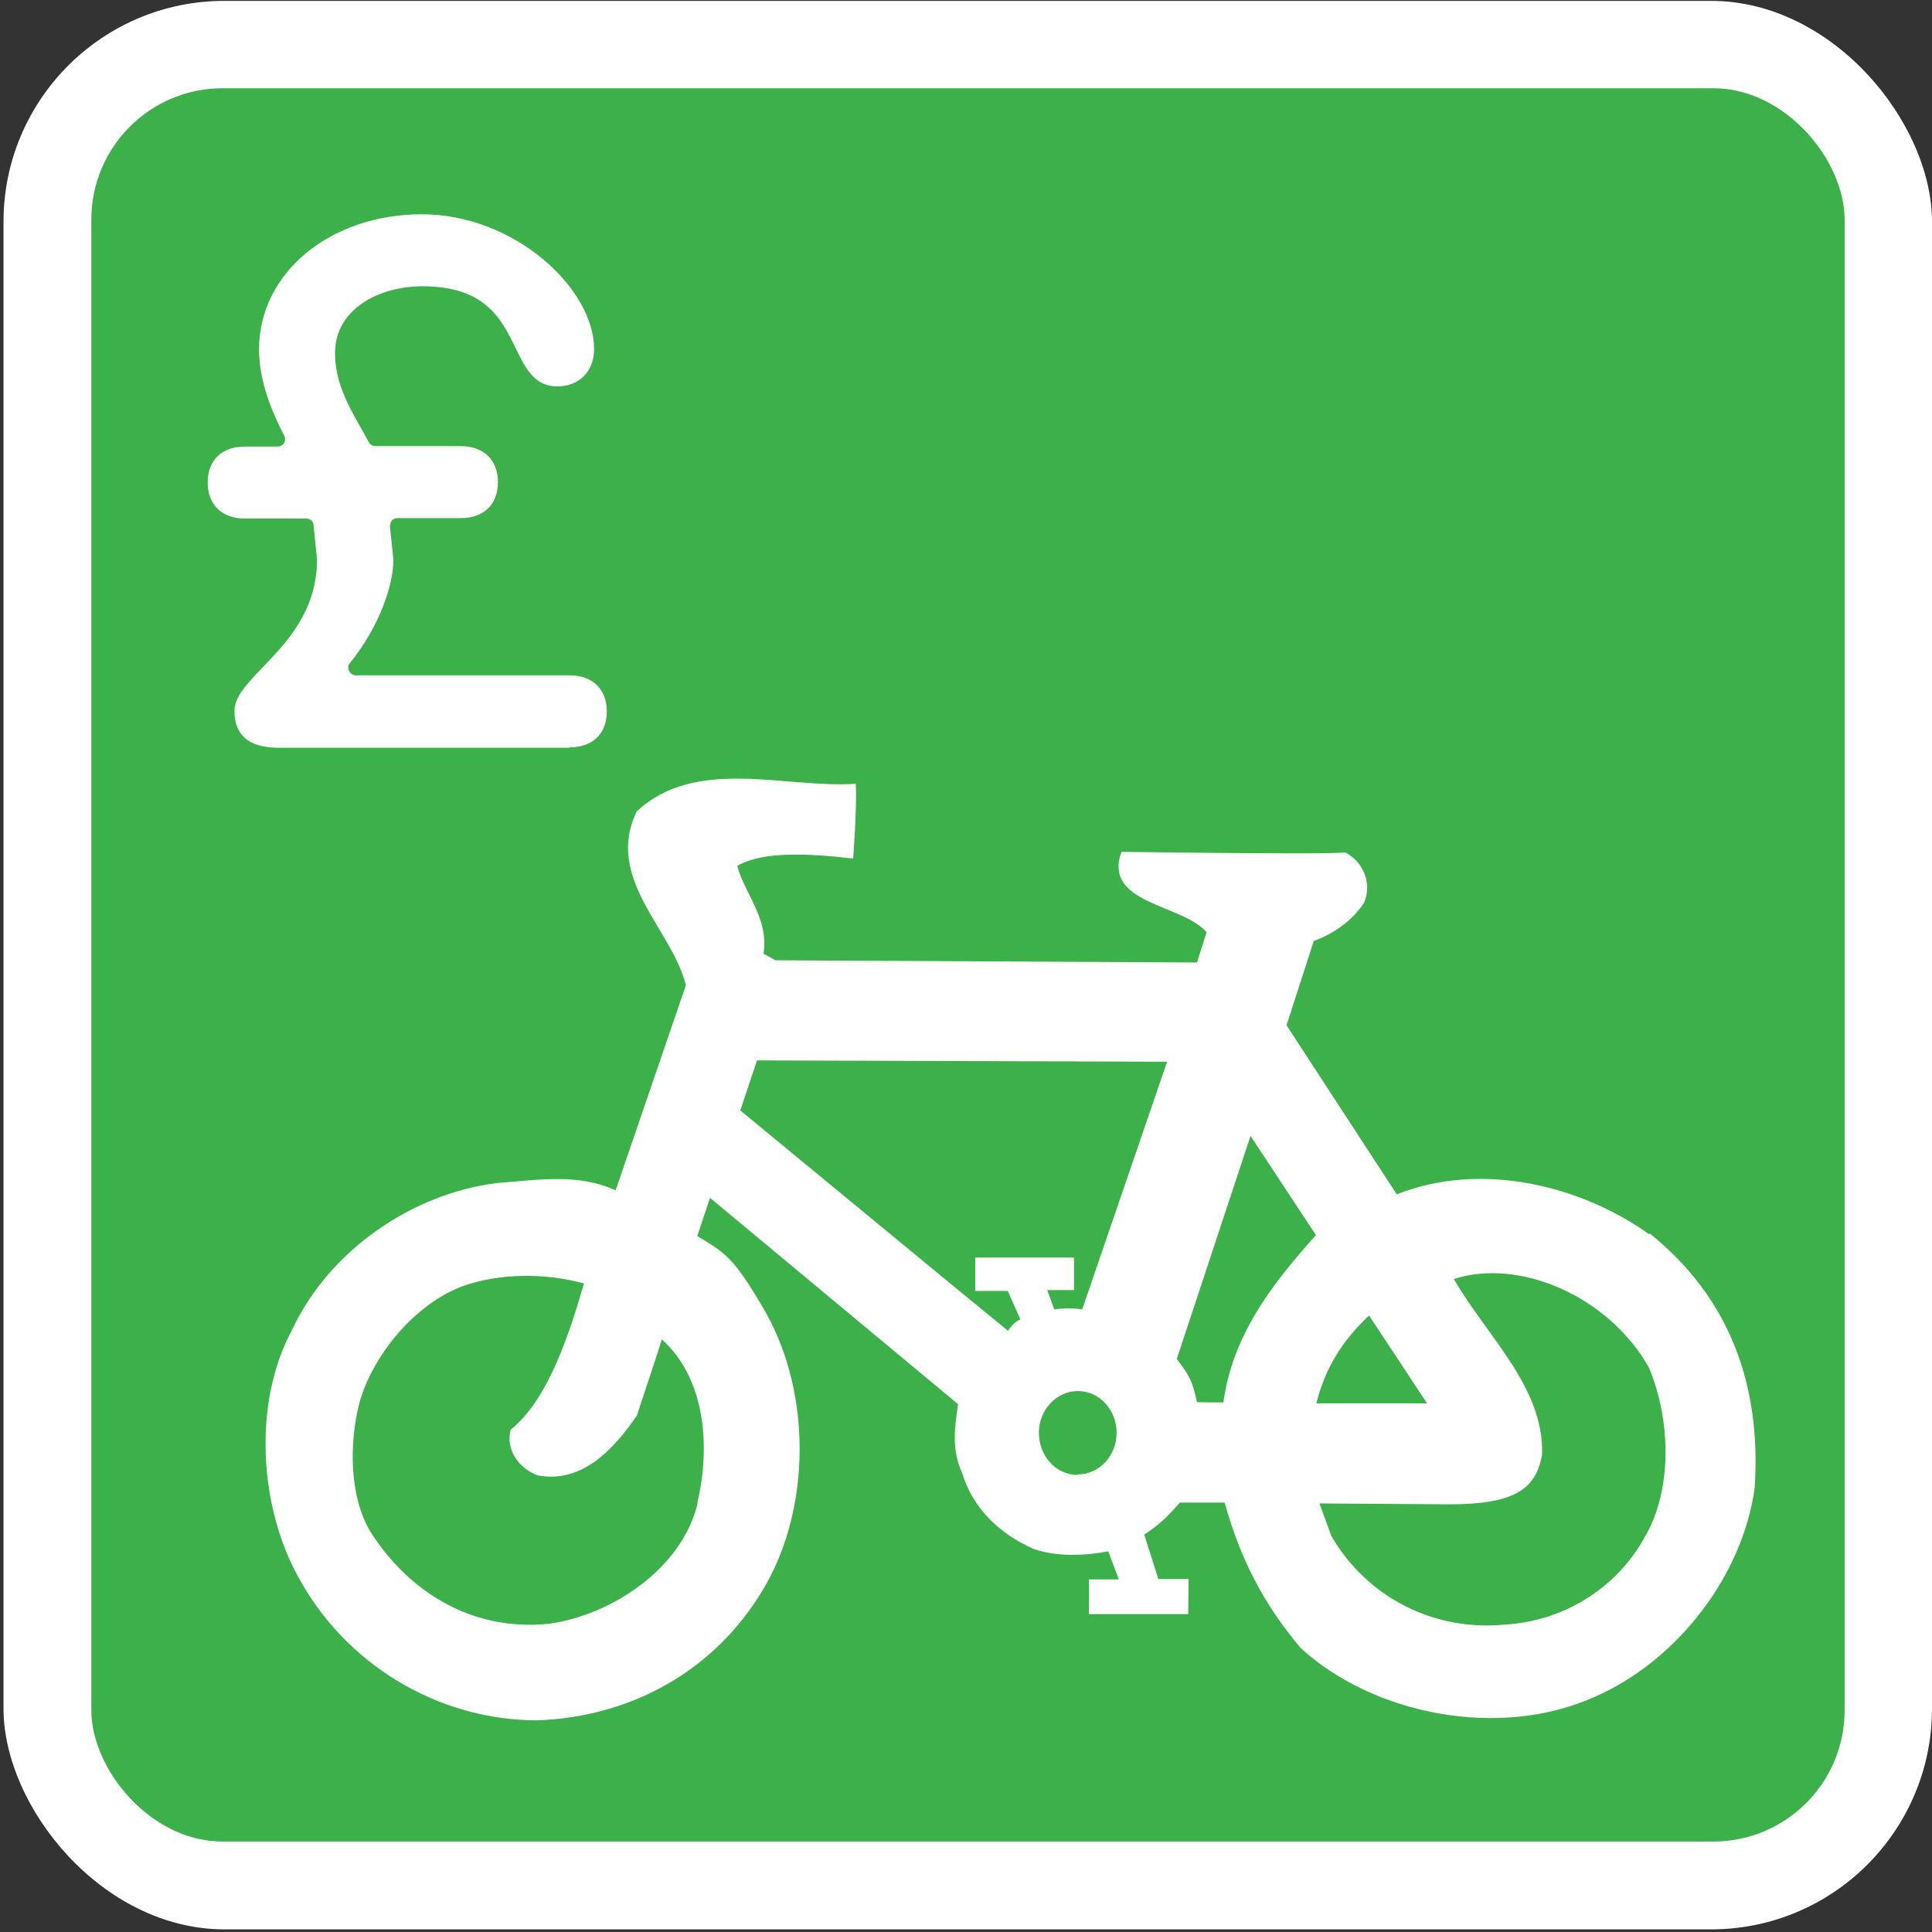 <?xml version="1.0" encoding="UTF-8"?>
<svg id="Layer_1" xmlns="http://www.w3.org/2000/svg" version="1.1" viewBox="0 0 44 44">
  <rect x="0" y="0" width="44" height="44" fill="#333333" stroke="none"/>
  <!-- Generator: Adobe Illustrator 29.8.2, SVG Export Plug-In . SVG Version: 2.1.1 Build 3)  -->
  <defs>
    <style>
      .st0 {
        fill: #3cb14a;
      }

      .st1 {
        fill: #fff;
      }
    </style>
  </defs>
  <g>
    <rect class="st1" x=".08" y=".02" width="43.92" height="43.92" rx="5.03" ry="5.03"/>
    <rect class="st0" x="2.08" y="2.01" width="39.93" height="39.93" rx="2.99" ry="2.99"/>
  </g>
  <path class="st1" d="M37.56,28.11c-1.57-1.12-3.83-1.67-5.75-.91l-2.51-3.85.62-1.92c.42-.15.88-.45,1.15-.88.19-.46-.05-.95-.44-1.14-.08.06-5.11-.01-5.09-.01-.43,1.19,1.37,1.18,1.94,1.83l-.22.69-9.6-.05-.27-.15c.12-.81-.42-1.34-.6-2,.18-.11.44-.18.71-.22.83-.11,1.88.06,1.93.05,0,0,.09-1.16.06-1.7-1.61.11-3.64-.63-4.99.63-.74,1.53.82,2.7,1.12,3.96l-1.6,4.67c-.84-.39-1.75-.24-2.67-.17-1.92.22-3.85,1.52-4.7,3.35-.89,1.65-.75,3.99.13,5.6,1.07,2,3.17,3.28,5.44,3.29,2.11-.07,4.07-1.1,5.2-3.05,1.04-1.8,1.06-4.37.03-6.22-.74-1.29-.93-1.37-1.57-1.76l.29-.87,5.65,4.7c-.08.52-.15,1.05.09,1.56.24.8.84,1.39,1.64,1.74.55.19,1.24.14,1.69.05l.24.64h-.68v.79h2.26s.01-.8.01-.8h-.69s-.32-1.01-.32-1.01c.35-.23.57-.45.81-.73h1.02c.34,1.22.85,2.27,1.73,3.31,1.64,1.51,4.52,2.1,6.71,1.11,1.88-.83,3.35-2.75,3.63-4.74.16-2.34-.56-4.34-2.39-5.81ZM15.89,34.23c-.35,1.49-1.97,2.56-3.39,2.75-1.73.18-3.18-.71-4.06-2.09-.49-.81-.49-2.04-.25-2.96.31-1.07,1.24-2.22,2.35-2.64.85-.3,1.88-.3,2.76-.06-.31,1.05-.79,2.63-1.67,3.33-.12.46.19.88.61,1.04,1.04.2,1.77-.64,2.27-1.37-.01,0,.57-1.7.56-1.73.99.89,1.12,2.42.81,3.73ZM24.54,33.59c-.49,0-.88-.43-.88-.96,0-.52.4-.95.89-.95.49,0,.88.43.88.95,0,.53-.4.95-.89.95ZM24.65,29.82c-.33-.05-.64,0-.64,0l-.16-.44h.61s0-.74,0-.74h-2.25s0,.76,0,.76h.74s.29.65.29.65c-.1.03-.24.17-.28.26l-1.1-.9-5-4.12.38-1.14,9.34.03s-1.93,5.63-1.93,5.63ZM27.87,31.94s-.59,0-.61-.01c-.1-.48-.19-.63-.46-.98l1.68-5.08,1.49,2.26c-1.04,1.15-1.91,2.32-2.11,3.82ZM31.18,29.96l1.32,2h-2.52c.19-.78.58-1.42,1.2-2ZM37.45,35.02c-.66,1.19-1.89,1.91-3.19,1.98-1.57.15-3.11-.59-3.94-2.02l-.27-.74,2.96.02c1.49,0,1.97-.35,2.11-1.13.05-1.53-1.25-2.69-2.01-4,1.5-.49,3.53.4,4.44,2.01.49,1.15.56,2.77-.1,3.88ZM12.97,17.02c.53,0,.85-.31.85-.82s-.33-.82-.85-.82h-4.86c-.07,0-.13-.04-.16-.1-.01-.02-.02-.05-.02-.07,0-.04.01-.08.04-.11.68-.84.99-1.79.99-2.35,0,0-.08-.77-.08-.77,0-.04.02-.08.04-.12.03-.04.08-.06.13-.06h1.44c.53,0,.85-.31.85-.82s-.33-.82-.85-.82h-1.94c-.06,0-.12-.03-.15-.09l-.15-.27c-.32-.56-.62-1.1-.62-1.76,0-1,1-1.52,1.99-1.52,1.44,0,1.8.75,2.12,1.4.22.45.42.88.95.88.5,0,.84-.34.84-.85,0-1.38-1.81-3.07-3.92-3.07s-3.71,1.35-3.71,3.07c0,.77.31,1.45.57,1.97.03.05.03.12,0,.17-.03.05-.09.08-.15.08h-.74c-.53,0-.85.31-.85.82s.33.82.85.82h1.39c.09,0,.16.05.17.14l.08.79c0,1.17-.69,1.89-1.24,2.46-.34.36-.64.66-.64.99,0,.56.33.84,1.02.84h6.61Z"/>
</svg>